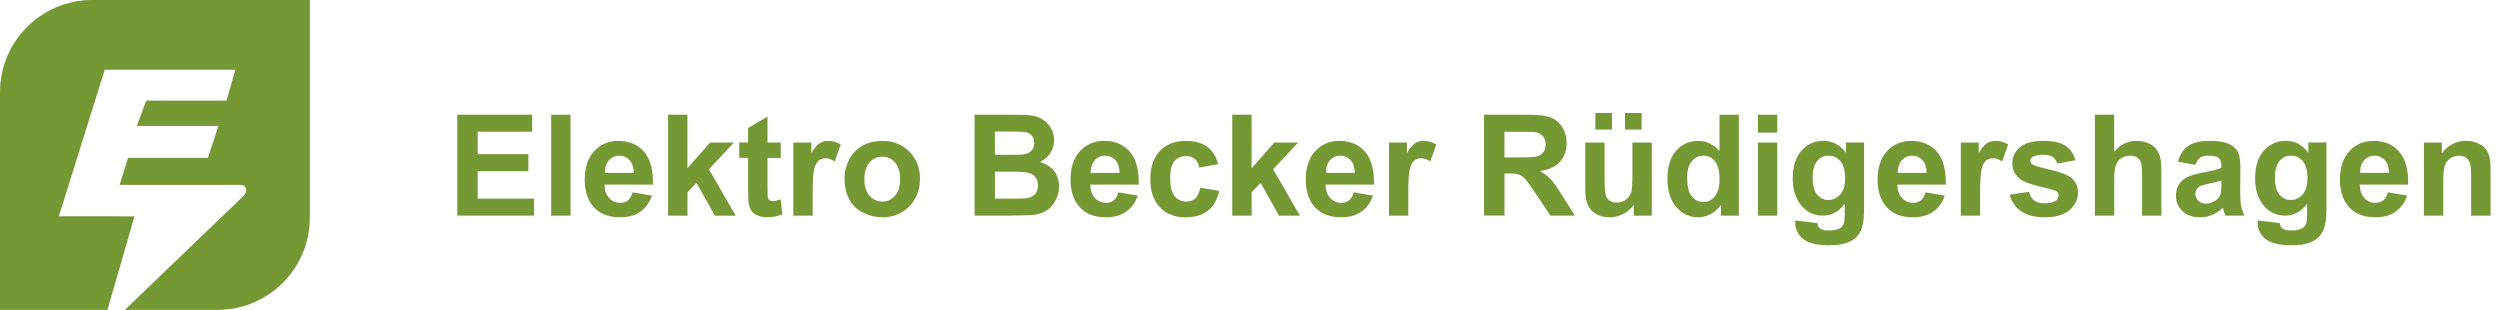 <?xml version="1.0" encoding="UTF-8"?><svg id="Ebene_1" xmlns="http://www.w3.org/2000/svg" width="286.81mm" height="35.55mm" viewBox="0 0 813.01 100.77"><defs><style>.cls-1,.cls-2{fill:#749834;}.cls-3{isolation:isolate;}.cls-2{fill-rule:evenodd;}</style></defs><g id="Elektro_Becker_Rüdigershagen" class="cls-3"><path class="cls-1" d="M148.72,70.13V37.3h24.34v5.55h-17.71v7.28h16.48v5.53h-16.48v8.93h18.34v5.53h-24.96Z"/><path class="cls-1" d="M179.25,70.13V37.3h6.29v32.82h-6.29Z"/><path class="cls-1" d="M205.76,62.56l6.27,1.05c-.81,2.3-2.08,4.05-3.82,5.25-1.74,1.2-3.91,1.8-6.53,1.8-4.13,0-7.19-1.35-9.18-4.05-1.57-2.16-2.35-4.9-2.35-8.19,0-3.94,1.03-7.03,3.09-9.26,2.06-2.23,4.66-3.35,7.81-3.35,3.54,0,6.33,1.17,8.37,3.5,2.04,2.34,3.02,5.91,2.93,10.73h-15.76c.04,1.87,.55,3.32,1.52,4.36,.97,1.04,2.18,1.56,3.63,1.56,.98,0,1.81-.27,2.48-.81,.67-.54,1.18-1.4,1.52-2.6Zm.36-6.36c-.04-1.82-.52-3.21-1.41-4.15-.9-.95-1.99-1.42-3.27-1.42-1.37,0-2.51,.5-3.4,1.5-.9,1-1.34,2.36-1.32,4.08h9.4Z"/><path class="cls-1" d="M217.27,70.13V37.3h6.29v17.42l7.37-8.37h7.75l-8.13,8.69,8.71,15.09h-6.78l-5.98-10.68-2.93,3.07v7.61h-6.29Z"/><path class="cls-1" d="M253.9,46.35v5.01h-4.3v9.58c0,1.94,.04,3.07,.12,3.39,.08,.32,.27,.59,.56,.79,.29,.21,.65,.31,1.06,.31,.58,0,1.43-.2,2.53-.61l.54,4.88c-1.46,.63-3.12,.94-4.97,.94-1.13,0-2.16-.19-3.07-.57-.91-.38-1.58-.87-2-1.48-.43-.61-.72-1.42-.88-2.45-.13-.73-.2-2.21-.2-4.43v-10.37h-2.89v-5.01h2.89v-4.72l6.31-3.67v8.4h4.3Z"/><path class="cls-1" d="M264.29,70.13h-6.29v-23.78h5.84v3.38c1-1.6,1.9-2.65,2.7-3.16,.8-.51,1.71-.76,2.72-.76,1.43,0,2.81,.4,4.14,1.19l-1.95,5.49c-1.06-.69-2.04-1.03-2.96-1.03s-1.63,.24-2.24,.73c-.61,.49-1.09,1.36-1.44,2.63-.35,1.27-.53,3.93-.53,7.97v7.34Z"/><path class="cls-1" d="M274.65,57.9c0-2.09,.51-4.11,1.54-6.07,1.03-1.95,2.49-3.45,4.38-4.48,1.89-1.03,4-1.54,6.32-1.54,3.6,0,6.54,1.17,8.84,3.5,2.3,2.34,3.45,5.29,3.45,8.85s-1.16,6.58-3.48,8.95c-2.32,2.37-5.24,3.55-8.77,3.55-2.18,0-4.26-.49-6.23-1.48-1.98-.98-3.48-2.43-4.51-4.33-1.03-1.9-1.54-4.22-1.54-6.95Zm6.45,.34c0,2.36,.56,4.16,1.68,5.42s2.5,1.88,4.14,1.88,3.02-.63,4.13-1.88,1.67-3.08,1.67-5.46-.56-4.12-1.67-5.37c-1.11-1.25-2.49-1.88-4.13-1.88s-3.02,.63-4.14,1.88c-1.12,1.25-1.68,3.06-1.68,5.42Z"/><path class="cls-1" d="M316.92,37.3h13.12c2.6,0,4.53,.11,5.81,.32,1.28,.22,2.42,.67,3.42,1.35,1.01,.69,1.85,1.6,2.52,2.74,.67,1.14,1.01,2.42,1.01,3.84,0,1.54-.41,2.95-1.24,4.23-.83,1.28-1.95,2.25-3.37,2.89,2,.58,3.54,1.57,4.61,2.98,1.08,1.4,1.61,3.05,1.61,4.95,0,1.49-.35,2.94-1.04,4.35-.69,1.41-1.64,2.54-2.84,3.38-1.2,.84-2.68,1.36-4.44,1.56-1.1,.12-3.77,.19-7.99,.22h-11.17V37.3Zm6.63,5.46v7.59h4.34c2.58,0,4.19-.04,4.81-.11,1.13-.13,2.03-.53,2.67-1.18,.65-.65,.97-1.5,.97-2.56s-.28-1.84-.84-2.47c-.56-.63-1.39-1.02-2.5-1.15-.66-.07-2.54-.11-5.67-.11h-3.81Zm0,13.05v8.78h6.13c2.39,0,3.9-.07,4.54-.2,.98-.18,1.79-.62,2.41-1.31s.93-1.62,.93-2.79c0-.98-.24-1.82-.72-2.51s-1.17-1.19-2.07-1.5-2.86-.47-5.88-.47h-5.35Z"/><path class="cls-1" d="M363.74,62.56l6.27,1.05c-.81,2.3-2.08,4.05-3.82,5.25-1.74,1.2-3.92,1.8-6.53,1.8-4.13,0-7.19-1.35-9.18-4.05-1.57-2.16-2.35-4.9-2.35-8.19,0-3.94,1.03-7.03,3.09-9.26,2.06-2.23,4.66-3.35,7.81-3.35,3.54,0,6.33,1.17,8.37,3.5,2.04,2.34,3.02,5.91,2.93,10.73h-15.76c.04,1.87,.55,3.32,1.52,4.36,.97,1.04,2.18,1.56,3.63,1.56,.98,0,1.81-.27,2.49-.81,.67-.54,1.18-1.4,1.52-2.6Zm.36-6.36c-.04-1.82-.51-3.21-1.41-4.15-.9-.95-1.99-1.42-3.27-1.42-1.37,0-2.51,.5-3.4,1.5-.9,1-1.34,2.36-1.32,4.08h9.4Z"/><path class="cls-1" d="M396.2,53.38l-6.2,1.12c-.21-1.24-.68-2.17-1.42-2.8-.74-.63-1.7-.94-2.88-.94-1.57,0-2.82,.54-3.75,1.62-.93,1.08-1.4,2.89-1.4,5.43,0,2.82,.47,4.81,1.42,5.98,.95,1.16,2.22,1.75,3.82,1.75,1.19,0,2.17-.34,2.93-1.02,.76-.68,1.3-1.85,1.61-3.5l6.18,1.05c-.64,2.84-1.87,4.98-3.69,6.43-1.82,1.45-4.26,2.17-7.32,2.17-3.48,0-6.25-1.1-8.32-3.29s-3.1-5.23-3.1-9.11,1.04-6.98,3.11-9.17c2.08-2.19,4.88-3.28,8.42-3.28,2.9,0,5.2,.62,6.91,1.87s2.94,3.15,3.68,5.7Z"/><path class="cls-1" d="M400.74,70.13V37.3h6.29v17.42l7.37-8.37h7.75l-8.13,8.69,8.71,15.09h-6.78l-5.98-10.68-2.93,3.07v7.61h-6.29Z"/><path class="cls-1" d="M440.24,62.56l6.27,1.05c-.81,2.3-2.08,4.05-3.82,5.25-1.74,1.2-3.92,1.8-6.53,1.8-4.13,0-7.19-1.35-9.18-4.05-1.57-2.16-2.35-4.9-2.35-8.19,0-3.94,1.03-7.03,3.09-9.26,2.06-2.23,4.66-3.35,7.81-3.35,3.54,0,6.33,1.17,8.37,3.5,2.04,2.34,3.02,5.91,2.93,10.73h-15.76c.04,1.87,.55,3.32,1.52,4.36,.97,1.04,2.18,1.56,3.63,1.56,.98,0,1.81-.27,2.49-.81,.67-.54,1.18-1.4,1.52-2.6Zm.36-6.36c-.04-1.82-.51-3.21-1.41-4.15-.9-.95-1.99-1.42-3.27-1.42-1.37,0-2.51,.5-3.4,1.5-.9,1-1.34,2.36-1.32,4.08h9.4Z"/><path class="cls-1" d="M457.99,70.13h-6.29v-23.78h5.84v3.38c1-1.6,1.9-2.65,2.7-3.16,.8-.51,1.71-.76,2.72-.76,1.43,0,2.81,.4,4.14,1.19l-1.95,5.49c-1.06-.69-2.04-1.03-2.96-1.03s-1.63,.24-2.24,.73c-.61,.49-1.09,1.36-1.44,2.63s-.53,3.93-.53,7.97v7.34Z"/><path class="cls-1" d="M482.62,70.13V37.3h13.95c3.51,0,6.06,.29,7.65,.88s2.86,1.64,3.82,3.15c.96,1.51,1.43,3.23,1.43,5.17,0,2.46-.72,4.5-2.17,6.1-1.45,1.6-3.61,2.62-6.49,3.03,1.43,.84,2.62,1.75,3.55,2.75s2.19,2.78,3.77,5.33l4.01,6.4h-7.93l-4.79-7.14c-1.7-2.55-2.87-4.16-3.49-4.83-.63-.66-1.29-1.12-1.99-1.37-.7-.25-1.81-.37-3.34-.37h-1.34v13.7h-6.63Zm6.63-18.94h4.9c3.18,0,5.16-.13,5.96-.4s1.41-.73,1.86-1.39c.45-.66,.67-1.48,.67-2.46,0-1.1-.29-2-.88-2.68-.59-.68-1.42-1.11-2.5-1.29-.54-.07-2.15-.11-4.84-.11h-5.17v8.33Z"/><path class="cls-1" d="M531.31,70.13v-3.56c-.87,1.27-2,2.27-3.41,3-1.41,.73-2.9,1.1-4.47,1.1s-3.03-.35-4.3-1.05c-1.27-.7-2.19-1.69-2.75-2.96-.57-1.27-.85-3.02-.85-5.26v-15.04h6.29v10.93c0,3.34,.12,5.39,.35,6.14,.23,.75,.65,1.35,1.26,1.79s1.39,.66,2.33,.66c1.07,0,2.04-.29,2.89-.88s1.43-1.32,1.75-2.19c.31-.87,.47-3.01,.47-6.42v-10.03h6.29v23.78h-5.84Zm-12.49-27.99v-5.4h5.4v5.4h-5.4Zm9.63,0v-5.4h5.42v5.4h-5.42Z"/><path class="cls-1" d="M565.48,70.13h-5.84v-3.49c-.97,1.36-2.12,2.37-3.44,3.03s-2.65,1-4,1c-2.73,0-5.07-1.1-7.02-3.3-1.95-2.2-2.92-5.27-2.92-9.21s.95-7.09,2.84-9.19c1.9-2.1,4.29-3.15,7.19-3.15,2.66,0,4.96,1.1,6.9,3.31v-11.82h6.29v32.82Zm-16.79-12.4c0,2.54,.35,4.37,1.05,5.51,1.01,1.64,2.43,2.46,4.25,2.46,1.45,0,2.68-.62,3.69-1.85,1.01-1.23,1.52-3.07,1.52-5.52,0-2.73-.49-4.7-1.48-5.9-.99-1.2-2.25-1.8-3.78-1.8s-2.74,.59-3.75,1.78-1.51,2.96-1.51,5.32Z"/><path class="cls-1" d="M571.68,43.12v-5.82h6.29v5.82h-6.29Zm0,27v-23.78h6.29v23.78h-6.29Z"/><path class="cls-1" d="M583.84,71.69l7.19,.87c.12,.84,.4,1.41,.83,1.72,.6,.45,1.54,.67,2.82,.67,1.64,0,2.87-.25,3.69-.74,.55-.33,.97-.86,1.25-1.59,.19-.52,.29-1.48,.29-2.89v-3.47c-1.88,2.57-4.25,3.85-7.12,3.85-3.19,0-5.72-1.35-7.59-4.05-1.46-2.13-2.19-4.79-2.19-7.97,0-3.99,.96-7.03,2.88-9.13,1.92-2.1,4.3-3.16,7.15-3.16s5.37,1.29,7.28,3.87v-3.34h5.89v21.34c0,2.81-.23,4.9-.69,6.29-.46,1.39-1.11,2.48-1.95,3.27-.84,.79-1.95,1.41-3.35,1.86-1.4,.45-3.16,.67-5.29,.67-4.03,0-6.89-.69-8.57-2.07-1.69-1.38-2.53-3.13-2.53-5.25,0-.21,0-.46,.02-.76Zm5.62-13.95c0,2.52,.49,4.37,1.47,5.54,.98,1.17,2.18,1.76,3.62,1.76,1.54,0,2.83-.6,3.9-1.8,1.06-1.2,1.59-2.98,1.59-5.34s-.51-4.29-1.52-5.49c-1.01-1.19-2.3-1.79-3.85-1.79s-2.75,.59-3.73,1.76c-.98,1.17-1.47,2.96-1.47,5.36Z"/><path class="cls-1" d="M626.2,62.56l6.27,1.05c-.81,2.3-2.08,4.05-3.82,5.25-1.74,1.2-3.92,1.8-6.53,1.8-4.13,0-7.19-1.35-9.18-4.05-1.57-2.16-2.35-4.9-2.35-8.19,0-3.94,1.03-7.03,3.09-9.26,2.06-2.23,4.66-3.35,7.81-3.35,3.54,0,6.33,1.17,8.37,3.5,2.04,2.34,3.02,5.91,2.93,10.73h-15.76c.04,1.87,.55,3.32,1.52,4.36,.97,1.04,2.18,1.56,3.63,1.56,.98,0,1.81-.27,2.49-.81,.67-.54,1.18-1.4,1.52-2.6Zm.36-6.36c-.04-1.82-.51-3.21-1.41-4.15-.9-.95-1.99-1.42-3.27-1.42-1.37,0-2.51,.5-3.4,1.5-.9,1-1.34,2.36-1.32,4.08h9.4Z"/><path class="cls-1" d="M643.95,70.13h-6.29v-23.78h5.84v3.38c1-1.6,1.9-2.65,2.7-3.16,.8-.51,1.71-.76,2.72-.76,1.43,0,2.81,.4,4.14,1.19l-1.95,5.49c-1.06-.69-2.04-1.03-2.96-1.03s-1.63,.24-2.24,.73c-.61,.49-1.09,1.36-1.44,2.63s-.53,3.93-.53,7.97v7.34Z"/><path class="cls-1" d="M653.55,63.34l6.31-.96c.27,1.22,.81,2.15,1.63,2.79,.82,.63,1.97,.95,3.45,.95,1.63,0,2.85-.3,3.67-.9,.55-.42,.83-.98,.83-1.68,0-.48-.15-.87-.45-1.19-.31-.3-1.01-.57-2.1-.83-5.07-1.12-8.29-2.14-9.65-3.07-1.88-1.28-2.82-3.07-2.82-5.35,0-2.06,.81-3.79,2.44-5.19,1.63-1.4,4.15-2.1,7.57-2.1s5.67,.53,7.25,1.59,2.67,2.63,3.27,4.7l-5.93,1.1c-.25-.92-.74-1.63-1.44-2.13-.71-.49-1.72-.74-3.03-.74-1.66,0-2.84,.23-3.56,.69-.48,.33-.72,.75-.72,1.28,0,.45,.21,.83,.63,1.14,.57,.42,2.53,1.01,5.88,1.77,3.35,.76,5.69,1.69,7.02,2.8,1.31,1.12,1.97,2.68,1.97,4.68,0,2.18-.91,4.05-2.73,5.62-1.82,1.57-4.52,2.35-8.08,2.35-3.24,0-5.8-.66-7.69-1.97-1.89-1.31-3.12-3.1-3.71-5.35Z"/><path class="cls-1" d="M687.54,37.3v12.07c2.03-2.37,4.46-3.56,7.28-3.56,1.45,0,2.75,.27,3.92,.81,1.16,.54,2.04,1.22,2.63,2.06,.59,.84,.99,1.76,1.21,2.78,.22,1.01,.32,2.59,.32,4.72v13.95h-6.29v-12.56c0-2.49-.12-4.08-.36-4.75-.24-.67-.66-1.21-1.26-1.6-.6-.4-1.36-.59-2.27-.59-1.04,0-1.98,.25-2.8,.76-.82,.51-1.42,1.27-1.8,2.29-.38,1.02-.57,2.53-.57,4.53v11.91h-6.29V37.3h6.29Z"/><path class="cls-1" d="M713.98,53.6l-5.71-1.03c.64-2.3,1.75-4,3.31-5.1,1.57-1.1,3.9-1.66,6.99-1.66,2.81,0,4.9,.33,6.27,1,1.37,.66,2.34,1.51,2.9,2.53,.56,1.02,.84,2.9,.84,5.63l-.07,7.34c0,2.09,.1,3.63,.3,4.62s.58,2.06,1.13,3.19h-6.22c-.16-.42-.37-1.04-.6-1.86-.1-.37-.18-.62-.22-.74-1.07,1.04-2.22,1.83-3.45,2.35s-2.53,.78-3.92,.78c-2.45,0-4.38-.66-5.79-1.99s-2.12-3.01-2.12-5.04c0-1.34,.32-2.54,.96-3.59s1.54-1.86,2.7-2.42c1.16-.56,2.82-1.05,5-1.47,2.94-.55,4.98-1.07,6.11-1.54v-.63c0-1.21-.3-2.07-.9-2.59-.6-.52-1.72-.77-3.38-.77-1.12,0-1.99,.22-2.62,.66-.63,.44-1.13,1.21-1.52,2.32Zm8.42,5.1c-.81,.27-2.08,.59-3.83,.96-1.75,.37-2.89,.74-3.42,1.1-.82,.58-1.23,1.32-1.23,2.22s.33,1.64,.98,2.28c.66,.64,1.49,.96,2.51,.96,1.13,0,2.22-.37,3.25-1.12,.76-.57,1.26-1.26,1.5-2.08,.16-.54,.25-1.56,.25-3.07v-1.25Z"/><path class="cls-1" d="M734.2,71.69l7.19,.87c.12,.84,.4,1.41,.83,1.72,.6,.45,1.54,.67,2.82,.67,1.64,0,2.87-.25,3.69-.74,.55-.33,.97-.86,1.25-1.59,.19-.52,.29-1.48,.29-2.89v-3.47c-1.88,2.57-4.25,3.85-7.12,3.85-3.19,0-5.72-1.35-7.59-4.05-1.46-2.13-2.19-4.79-2.19-7.97,0-3.99,.96-7.03,2.88-9.13,1.92-2.1,4.3-3.16,7.15-3.16s5.37,1.29,7.28,3.87v-3.34h5.89v21.34c0,2.81-.23,4.9-.69,6.29-.46,1.39-1.11,2.48-1.95,3.27-.84,.79-1.95,1.41-3.35,1.86-1.4,.45-3.16,.67-5.29,.67-4.03,0-6.89-.69-8.57-2.07-1.69-1.38-2.53-3.13-2.53-5.25,0-.21,0-.46,.02-.76Zm5.62-13.95c0,2.52,.49,4.37,1.47,5.54,.98,1.17,2.18,1.76,3.62,1.76,1.54,0,2.83-.6,3.9-1.8,1.06-1.2,1.59-2.98,1.59-5.34s-.51-4.29-1.52-5.49c-1.01-1.19-2.3-1.79-3.85-1.79s-2.75,.59-3.73,1.76c-.98,1.17-1.47,2.96-1.47,5.36Z"/><path class="cls-1" d="M776.56,62.56l6.27,1.05c-.81,2.3-2.08,4.05-3.82,5.25-1.74,1.2-3.92,1.8-6.53,1.8-4.13,0-7.19-1.35-9.18-4.05-1.57-2.16-2.35-4.9-2.35-8.19,0-3.94,1.03-7.03,3.09-9.26,2.06-2.23,4.66-3.35,7.81-3.35,3.54,0,6.33,1.17,8.37,3.5,2.04,2.34,3.02,5.91,2.93,10.73h-15.76c.04,1.87,.55,3.32,1.52,4.36,.97,1.04,2.18,1.56,3.63,1.56,.98,0,1.81-.27,2.49-.81,.67-.54,1.18-1.4,1.52-2.6Zm.36-6.36c-.04-1.82-.51-3.21-1.41-4.15-.9-.95-1.99-1.42-3.27-1.42-1.37,0-2.51,.5-3.4,1.5-.9,1-1.34,2.36-1.32,4.08h9.4Z"/><path class="cls-1" d="M809.92,70.13h-6.29v-12.13c0-2.57-.13-4.23-.4-4.98s-.71-1.34-1.31-1.76-1.33-.63-2.18-.63c-1.09,0-2.07,.3-2.93,.9-.87,.6-1.46,1.39-1.78,2.37-.32,.98-.48,2.81-.48,5.46v10.77h-6.29v-23.78h5.84v3.49c2.07-2.69,4.69-4.03,7.84-4.03,1.39,0,2.66,.25,3.81,.75,1.15,.5,2.02,1.14,2.61,1.91,.59,.78,1,1.66,1.23,2.64s.35,2.4,.35,4.23v14.78Z"/></g><path class="cls-2" d="M29.91,100.77h5.04l8.79-30.43H19.14l14.93-47.66h42.46l-2.87,10.03h-26.1l-3.05,8.24h26.52l-3.4,10.39h-25.98l-2.75,8.78h39.23c2.19,0,2.44,2.27,1.07,3.58l-38.6,37.06h30.24c16.45,0,29.91-13.46,29.91-29.91V0H29.91C13.46,0,0,13.46,0,29.91V100.77H29.91Z"/></svg>